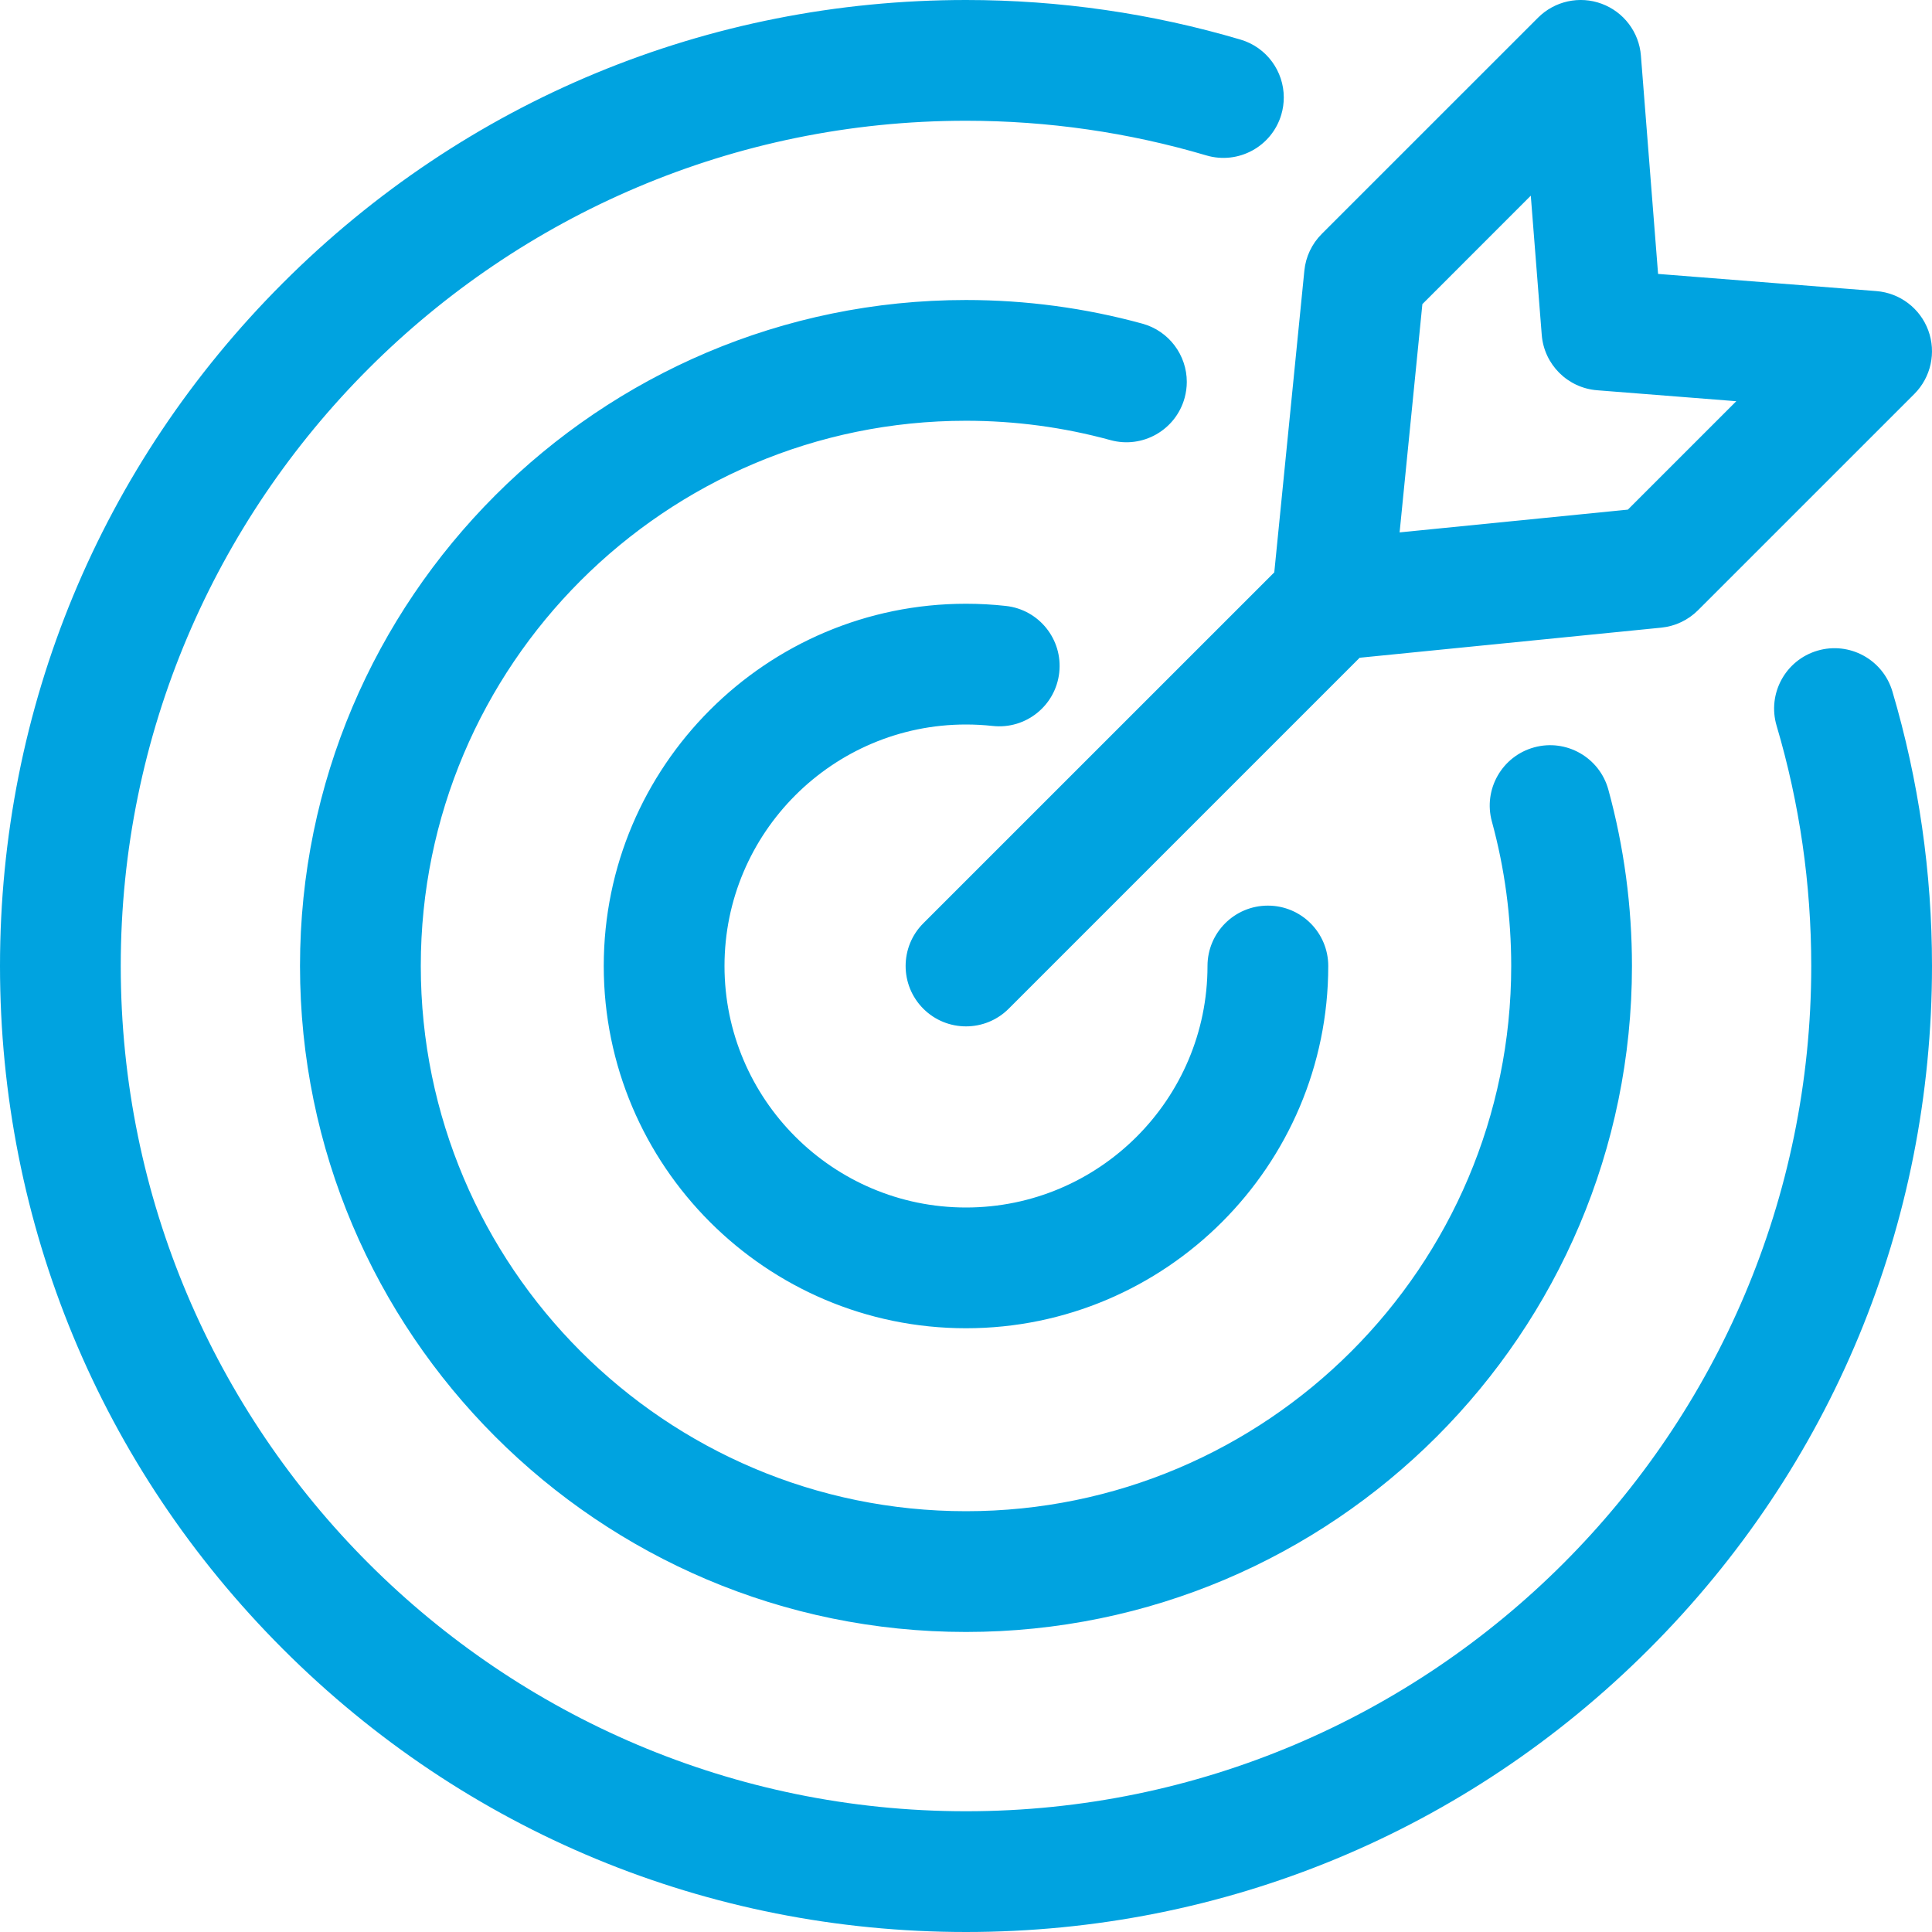 <svg width="60" height="60" viewBox="0 0 60 60" fill="none" xmlns="http://www.w3.org/2000/svg">
<g clip-path="url(#clip0_3861_1666)">
<path d="M34.486 13.668C33.032 13.269 31.523 13.067 30 13.067C20.663 13.067 13.068 20.663 13.068 30C13.068 39.337 20.663 46.932 30 46.932C39.337 46.932 46.932 39.337 46.932 30C46.932 28.477 46.73 26.968 46.332 25.514C46.058 24.515 46.646 23.484 47.645 23.21C48.643 22.936 49.675 23.524 49.949 24.523C50.435 26.299 50.682 28.142 50.682 30C50.682 41.404 41.404 50.682 30 50.682C18.596 50.682 9.317 41.404 9.317 30C9.317 18.596 18.596 9.317 30 9.317C31.858 9.317 33.7 9.564 35.477 10.051C36.31 10.28 36.857 11.035 36.857 11.859C36.857 12.023 36.835 12.189 36.79 12.355C36.516 13.354 35.485 13.942 34.486 13.668ZM56.44 20.208C55.447 20.502 54.88 21.545 55.174 22.538C55.888 24.95 56.25 27.46 56.25 30C56.25 44.474 44.474 56.25 30 56.25C15.526 56.25 3.75 44.474 3.75 30C3.75 15.525 15.526 3.75 30 3.75C32.54 3.75 35.05 4.112 37.462 4.826C38.455 5.12 39.498 4.553 39.792 3.56C39.844 3.383 39.869 3.204 39.869 3.027C39.87 2.218 39.342 1.471 38.526 1.23C35.769 0.414 32.901 -0 30 -0C21.987 -0 14.453 3.12 8.787 8.787C3.121 14.453 0 21.986 0 30C0 38.013 3.121 45.547 8.787 51.213C14.453 56.879 21.987 60 30 60C38.013 60 45.547 56.879 51.213 51.213C56.879 45.547 60 38.013 60 30C60 27.099 59.586 24.231 58.77 21.473C58.476 20.48 57.432 19.914 56.44 20.208ZM30 22.5C30.276 22.5 30.554 22.515 30.828 22.545C31.858 22.658 32.783 21.915 32.896 20.886C33.009 19.856 32.266 18.93 31.237 18.818C30.828 18.773 30.412 18.75 30 18.75C23.797 18.75 18.75 23.797 18.75 30C18.75 36.203 23.797 41.25 30 41.25C36.203 41.25 41.25 36.203 41.25 30C41.25 28.964 40.411 28.125 39.375 28.125C38.339 28.125 37.5 28.964 37.5 30C37.5 34.135 34.136 37.5 30 37.5C25.864 37.5 22.5 34.135 22.5 30C22.5 25.864 25.864 22.5 30 22.5ZM39.574 17.775L40.508 8.406C40.55 7.975 40.741 7.572 41.047 7.266L47.765 0.549C48.282 0.032 49.053 -0.138 49.74 0.116C50.426 0.369 50.903 0.998 50.96 1.728L51.493 8.507L58.272 9.04C59.001 9.097 59.631 9.574 59.884 10.26C60.137 10.946 59.968 11.717 59.451 12.235L52.733 18.952C52.427 19.258 52.025 19.449 51.594 19.492L42.225 20.427L31.326 31.326C30.96 31.692 30.48 31.875 30 31.875C29.52 31.875 29.04 31.692 28.674 31.326C27.942 30.593 27.942 29.406 28.674 28.674L39.574 17.775ZM43.466 16.534L50.555 15.827L53.922 12.46L49.602 12.12C48.682 12.048 47.952 11.318 47.88 10.398L47.54 6.077L44.173 9.445L43.466 16.534Z" fill="#00A3E0"/>
</g>
<defs>
<clipPath id="clip0_3861_1666">
<rect width="60" height="60" fill="white"/>
</clipPath>
</defs>
</svg>

